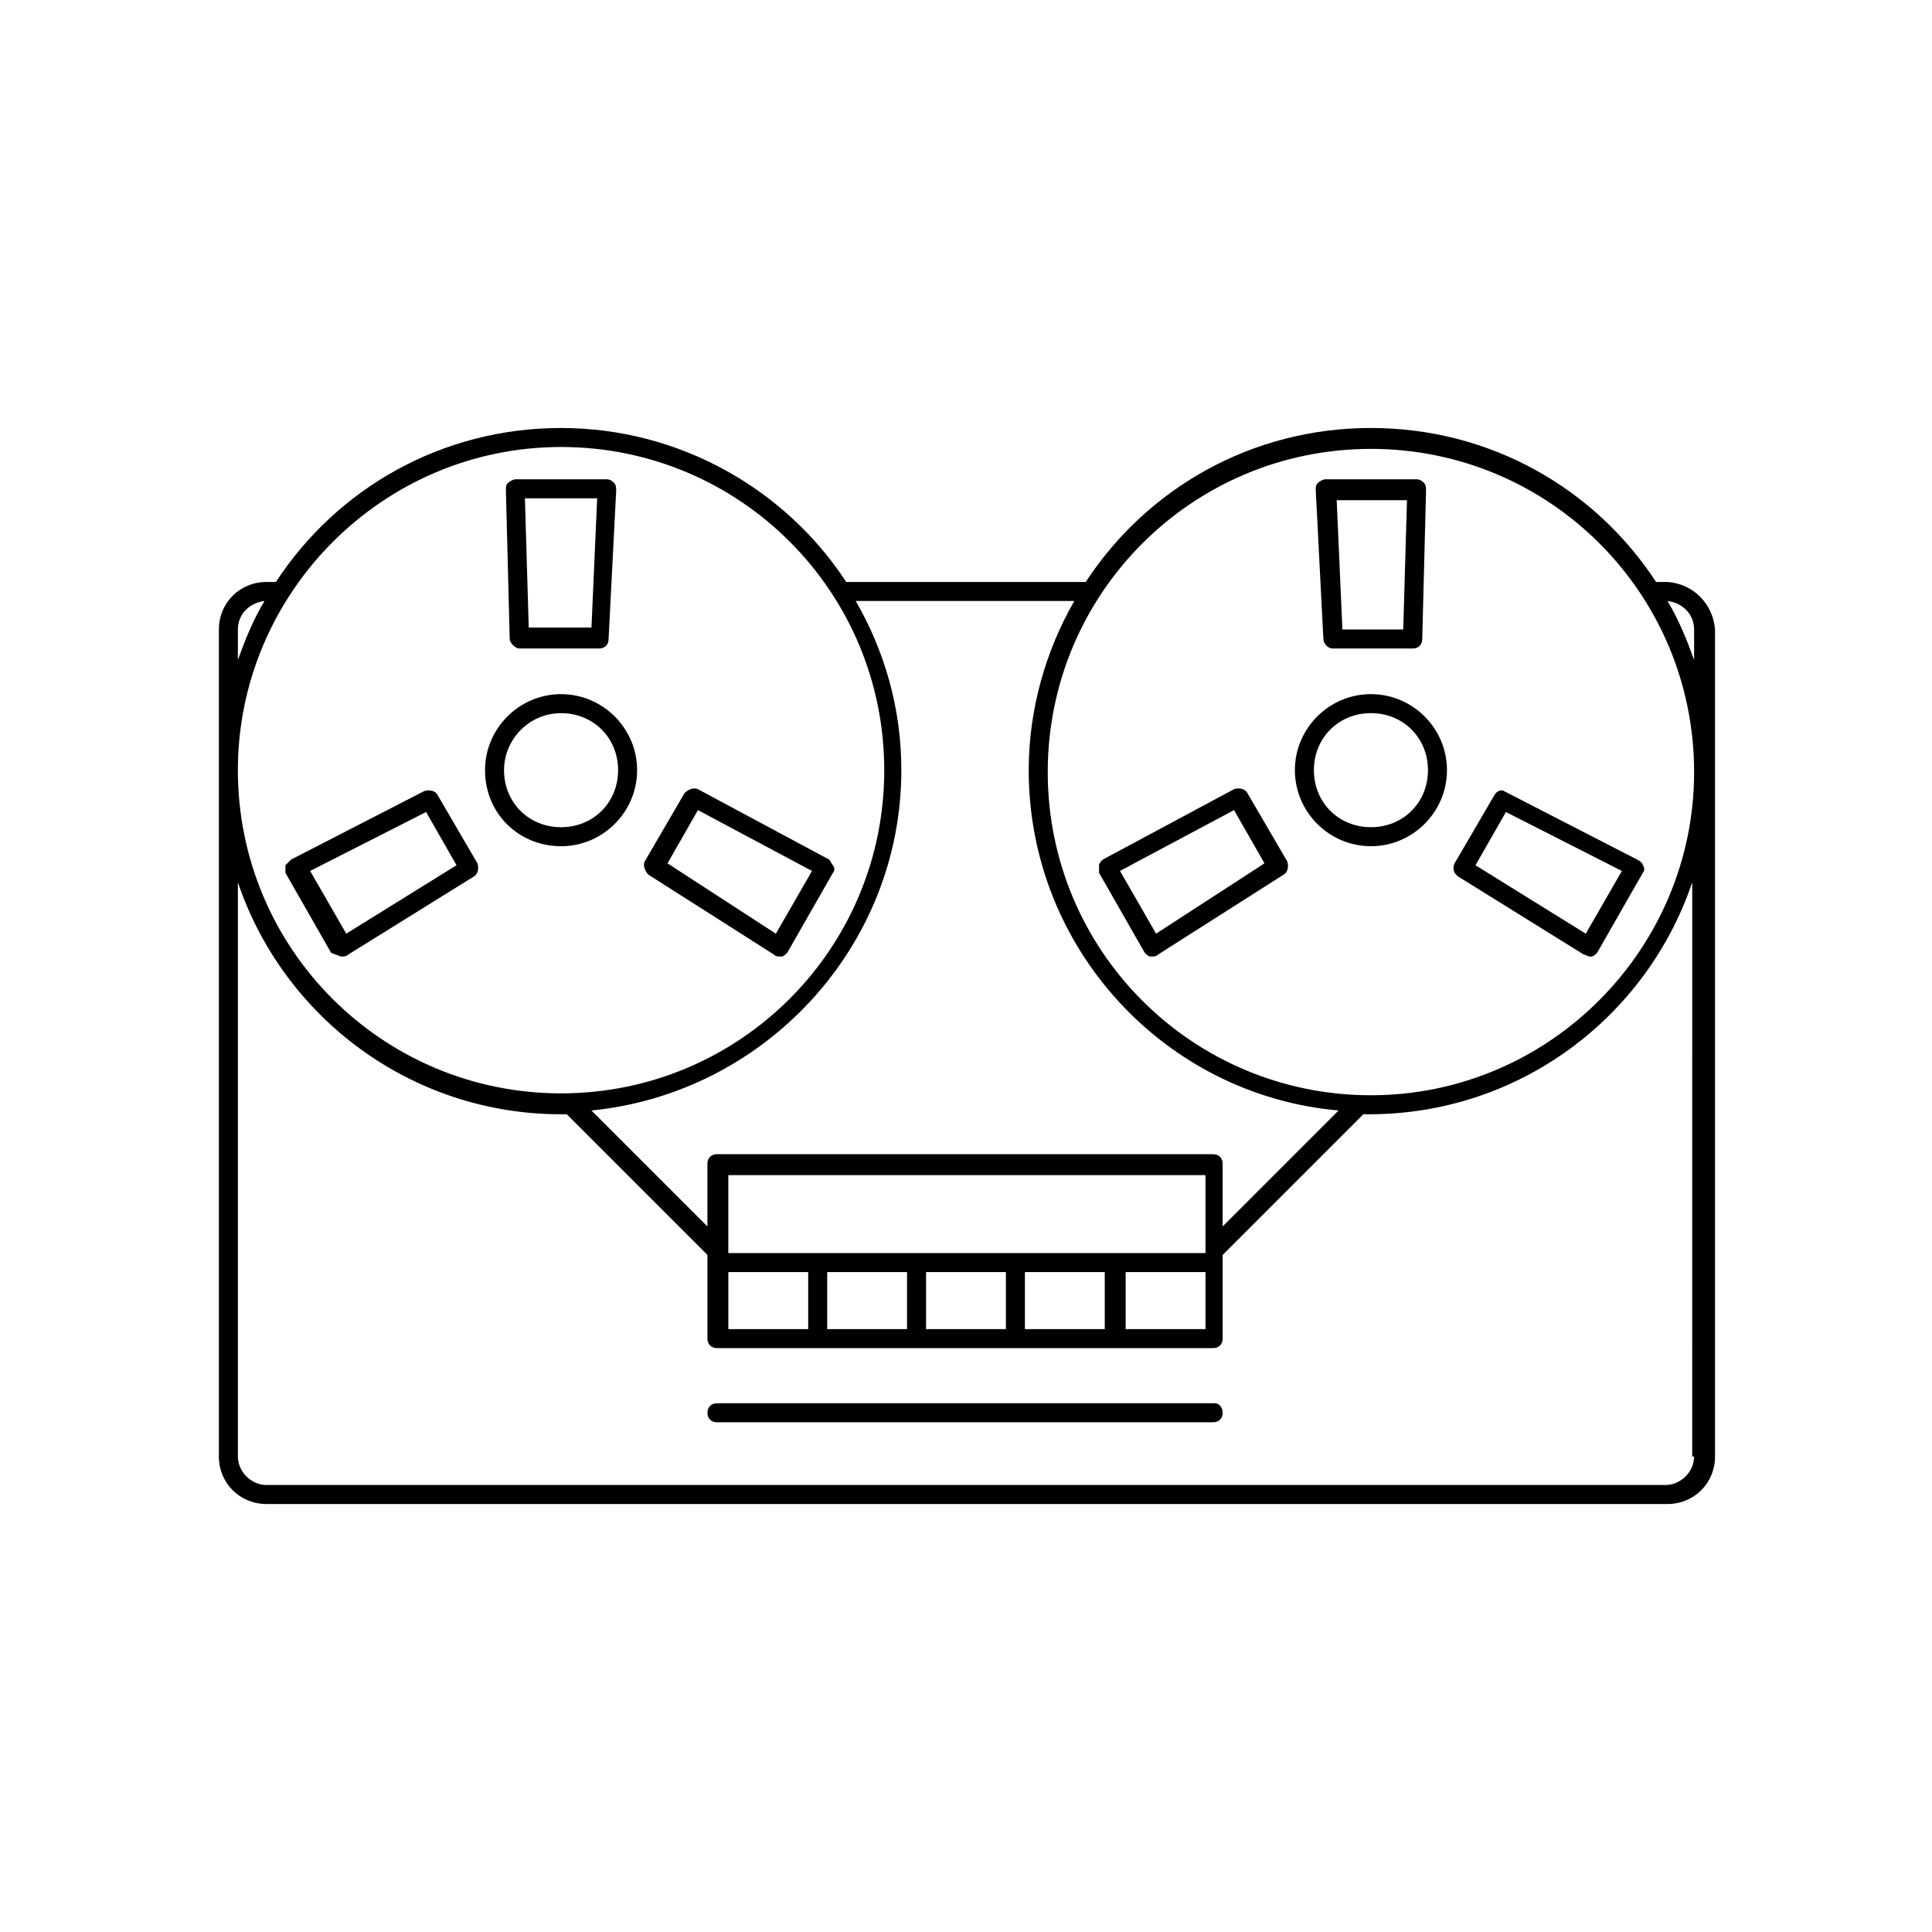 <?xml version="1.0" encoding="UTF-8"?>
<!-- Uploaded to: SVG Repo, www.svgrepo.com, Generator: SVG Repo Mixer Tools -->
<svg fill="#000000" width="800px" height="800px" version="1.1" viewBox="144 144 512 512" xmlns="http://www.w3.org/2000/svg">
 <g>
  <path d="m315.86 375.82 33.25 21.16c0.504 0.504 1.008 0.504 1.512 0.504h0.504c0.504 0 1.008-0.504 1.512-1.008l12.09-21.16c0.504-0.504 0.504-1.512 0-2.016-0.504-0.504-0.504-1.008-1.008-1.512l-34.762-18.641c-1.008-0.504-2.519 0-3.527 1.008l-10.578 18.137c-0.504 1.008 0 2.519 1.008 3.527zm13.098-17.129 30.23 16.121-9.574 16.625-28.719-18.641z"/>
  <path d="m281.6 315.86h21.16c1.512 0 2.519-1.008 2.519-2.519l2.016-39.297c0-0.504 0-1.512-0.504-2.016-0.504-0.504-1.008-1.008-2.016-1.008h-24.184c-0.504 0-1.512 0.504-2.016 1.008s-0.504 1.008-0.504 2.016l1.008 39.297c0.004 1.008 1.512 2.519 2.519 2.519zm20.656-39.801-1.512 34.258h-16.625l-1.008-34.258z"/>
  <path d="m234.25 397.48h0.504c0.504 0 1.008 0 1.512-0.504l33.25-20.656c1.008-0.504 1.512-2.016 1.008-3.527l-10.578-18.137c-0.504-1.008-2.016-1.512-3.527-1.008l-35.266 18.137c-0.504 0.504-1.008 1.008-1.512 1.512v2.016l12.09 21.16c1.008 0.504 1.512 0.504 2.519 1.008zm22.672-38.289 8.062 14.105-29.223 18.137-9.574-16.625z"/>
  <path d="m497.23 315.86h21.16c1.512 0 2.519-1.008 2.519-2.519l1.008-39.297c0-0.504 0-1.512-0.504-2.016-0.504-0.504-1.008-1.008-2.016-1.008h-24.184c-0.504 0-1.512 0.504-2.016 1.008s-0.504 1.008-0.504 2.016l2.016 39.297c0 1.008 1.008 2.519 2.519 2.519zm19.648-39.801-1.008 34.762h-16.121l-1.512-34.258h18.641z"/>
  <path d="m540.06 354.66-10.578 18.137c-0.504 1.008-0.504 2.519 1.008 3.527l33.25 20.656c0.504 0 1.008 0.504 1.512 0.504h0.504c0.504 0 1.008-0.504 1.512-1.008l12.09-21.16c0.504-0.504 0.504-1.512 0-2.016 0-0.504-0.504-1.008-1.512-1.512l-35.266-18.137c-0.504-0.504-2.016 0-2.519 1.008zm24.184 36.777-29.223-18.137 8.062-14.105 30.73 15.617z"/>
  <path d="m474.56 354.15c-0.504-1.008-2.016-1.512-3.527-1.008l-34.762 18.641c-0.504 0.504-1.008 1.008-1.008 1.512v2.016l12.09 21.16c0.504 0.504 1.008 1.008 1.512 1.008h0.504c0.504 0 1.008 0 1.512-0.504l33.25-21.16c1.008-0.504 1.512-2.016 1.008-3.527zm-24.184 37.281-9.57-16.625 30.23-16.121 8.062 14.105z"/>
  <path d="m292.69 368.26c11.082 0 20.152-9.07 20.152-20.152s-9.07-20.152-20.152-20.152-20.152 9.07-20.152 20.152c0 11.59 9.066 20.152 20.152 20.152zm0-35.266c8.566 0 15.113 6.551 15.113 15.113 0 8.566-6.551 15.113-15.113 15.113-8.566 0-15.113-6.551-15.113-15.113 0-8.059 6.547-15.113 15.113-15.113z"/>
  <path d="m507.31 327.95c-11.082 0-20.152 9.07-20.152 20.152s9.07 20.152 20.152 20.152c11.082 0 20.152-9.07 20.152-20.152s-9.066-20.152-20.152-20.152zm0 35.266c-8.566 0-15.113-6.551-15.113-15.113 0-8.566 6.551-15.113 15.113-15.113 8.566 0 15.113 6.551 15.113 15.113 0.004 8.566-6.547 15.113-15.113 15.113z"/>
  <path d="m466 515.88h-132c-1.512 0-2.519 1.008-2.519 2.519s1.008 2.519 2.519 2.519h131.5c1.512 0 2.519-1.008 2.519-2.519-0.004-1.512-1.012-2.519-2.019-2.519z"/>
  <path d="m585.9 298.23h-3.023c-16.121-24.688-43.832-40.809-75.57-40.809-31.738 0-59.449 16.121-75.57 40.809h-63.48c-16.121-24.688-44.336-40.809-75.57-40.809-31.738 0-59.449 16.121-75.57 40.809h-2.519c-7.055 0-12.594 5.543-12.594 12.594v219.16c0 7.055 5.543 12.594 12.594 12.594h371.31c7.055 0 12.594-5.543 12.594-12.594v-219.16c-0.504-6.551-5.543-12.09-12.598-12.594zm-157.19 5.035c-7.559 13.098-12.09 28.719-12.09 44.84 0 47.359 36.273 86.152 82.121 90.184l-30.73 30.73v-16.625c0-1.512-1.008-2.519-2.519-2.519h-131.5c-1.512 0-2.519 1.008-2.519 2.519v16.625l-30.73-30.73c45.848-4.535 82.121-43.328 82.121-90.184 0-16.625-4.535-31.738-12.09-44.84zm10.582 172.81h-102.28v-20.656h126.46v20.656zm24.18 5.039v15.113h-21.16v-15.113zm-26.699 0v15.113h-21.16v-15.113zm-26.199 0v15.113h-21.16v-15.113zm-26.199 0v15.113h-21.16v-15.113zm-26.195 0v15.113h-21.16v-15.113zm-151.14-170.29c0-4.031 3.023-7.055 7.055-7.559-3.023 5.039-5.039 10.078-7.055 15.617zm85.648-48.367c47.359 0 85.648 38.289 85.648 85.648s-38.289 85.648-85.648 85.648-85.648-38.289-85.648-85.648c0-46.855 38.289-85.648 85.648-85.648zm300.27 267.52c0 4.031-3.527 7.559-7.559 7.559h-370.8c-4.031 0-7.559-3.527-7.559-7.559v-152.15c12.09 35.77 45.848 61.465 85.648 61.465h1.512l37.281 37.281v22.168c0 1.512 1.008 2.519 2.519 2.519h131.5c1.512 0 2.519-1.008 2.519-2.519v-22.168l37.281-37.281h1.512c39.801 0 73.555-25.695 85.648-61.465l-0.004 152.15zm-85.648-95.723c-47.359 0-85.648-38.289-85.648-85.648s38.289-85.648 85.648-85.648 85.648 38.289 85.648 85.648c0 46.855-38.289 85.648-85.648 85.648zm85.648-115.37c-2.016-5.543-4.031-10.578-7.055-15.617 4.031 0.504 7.055 3.527 7.055 7.559z"/>
 </g>
</svg>